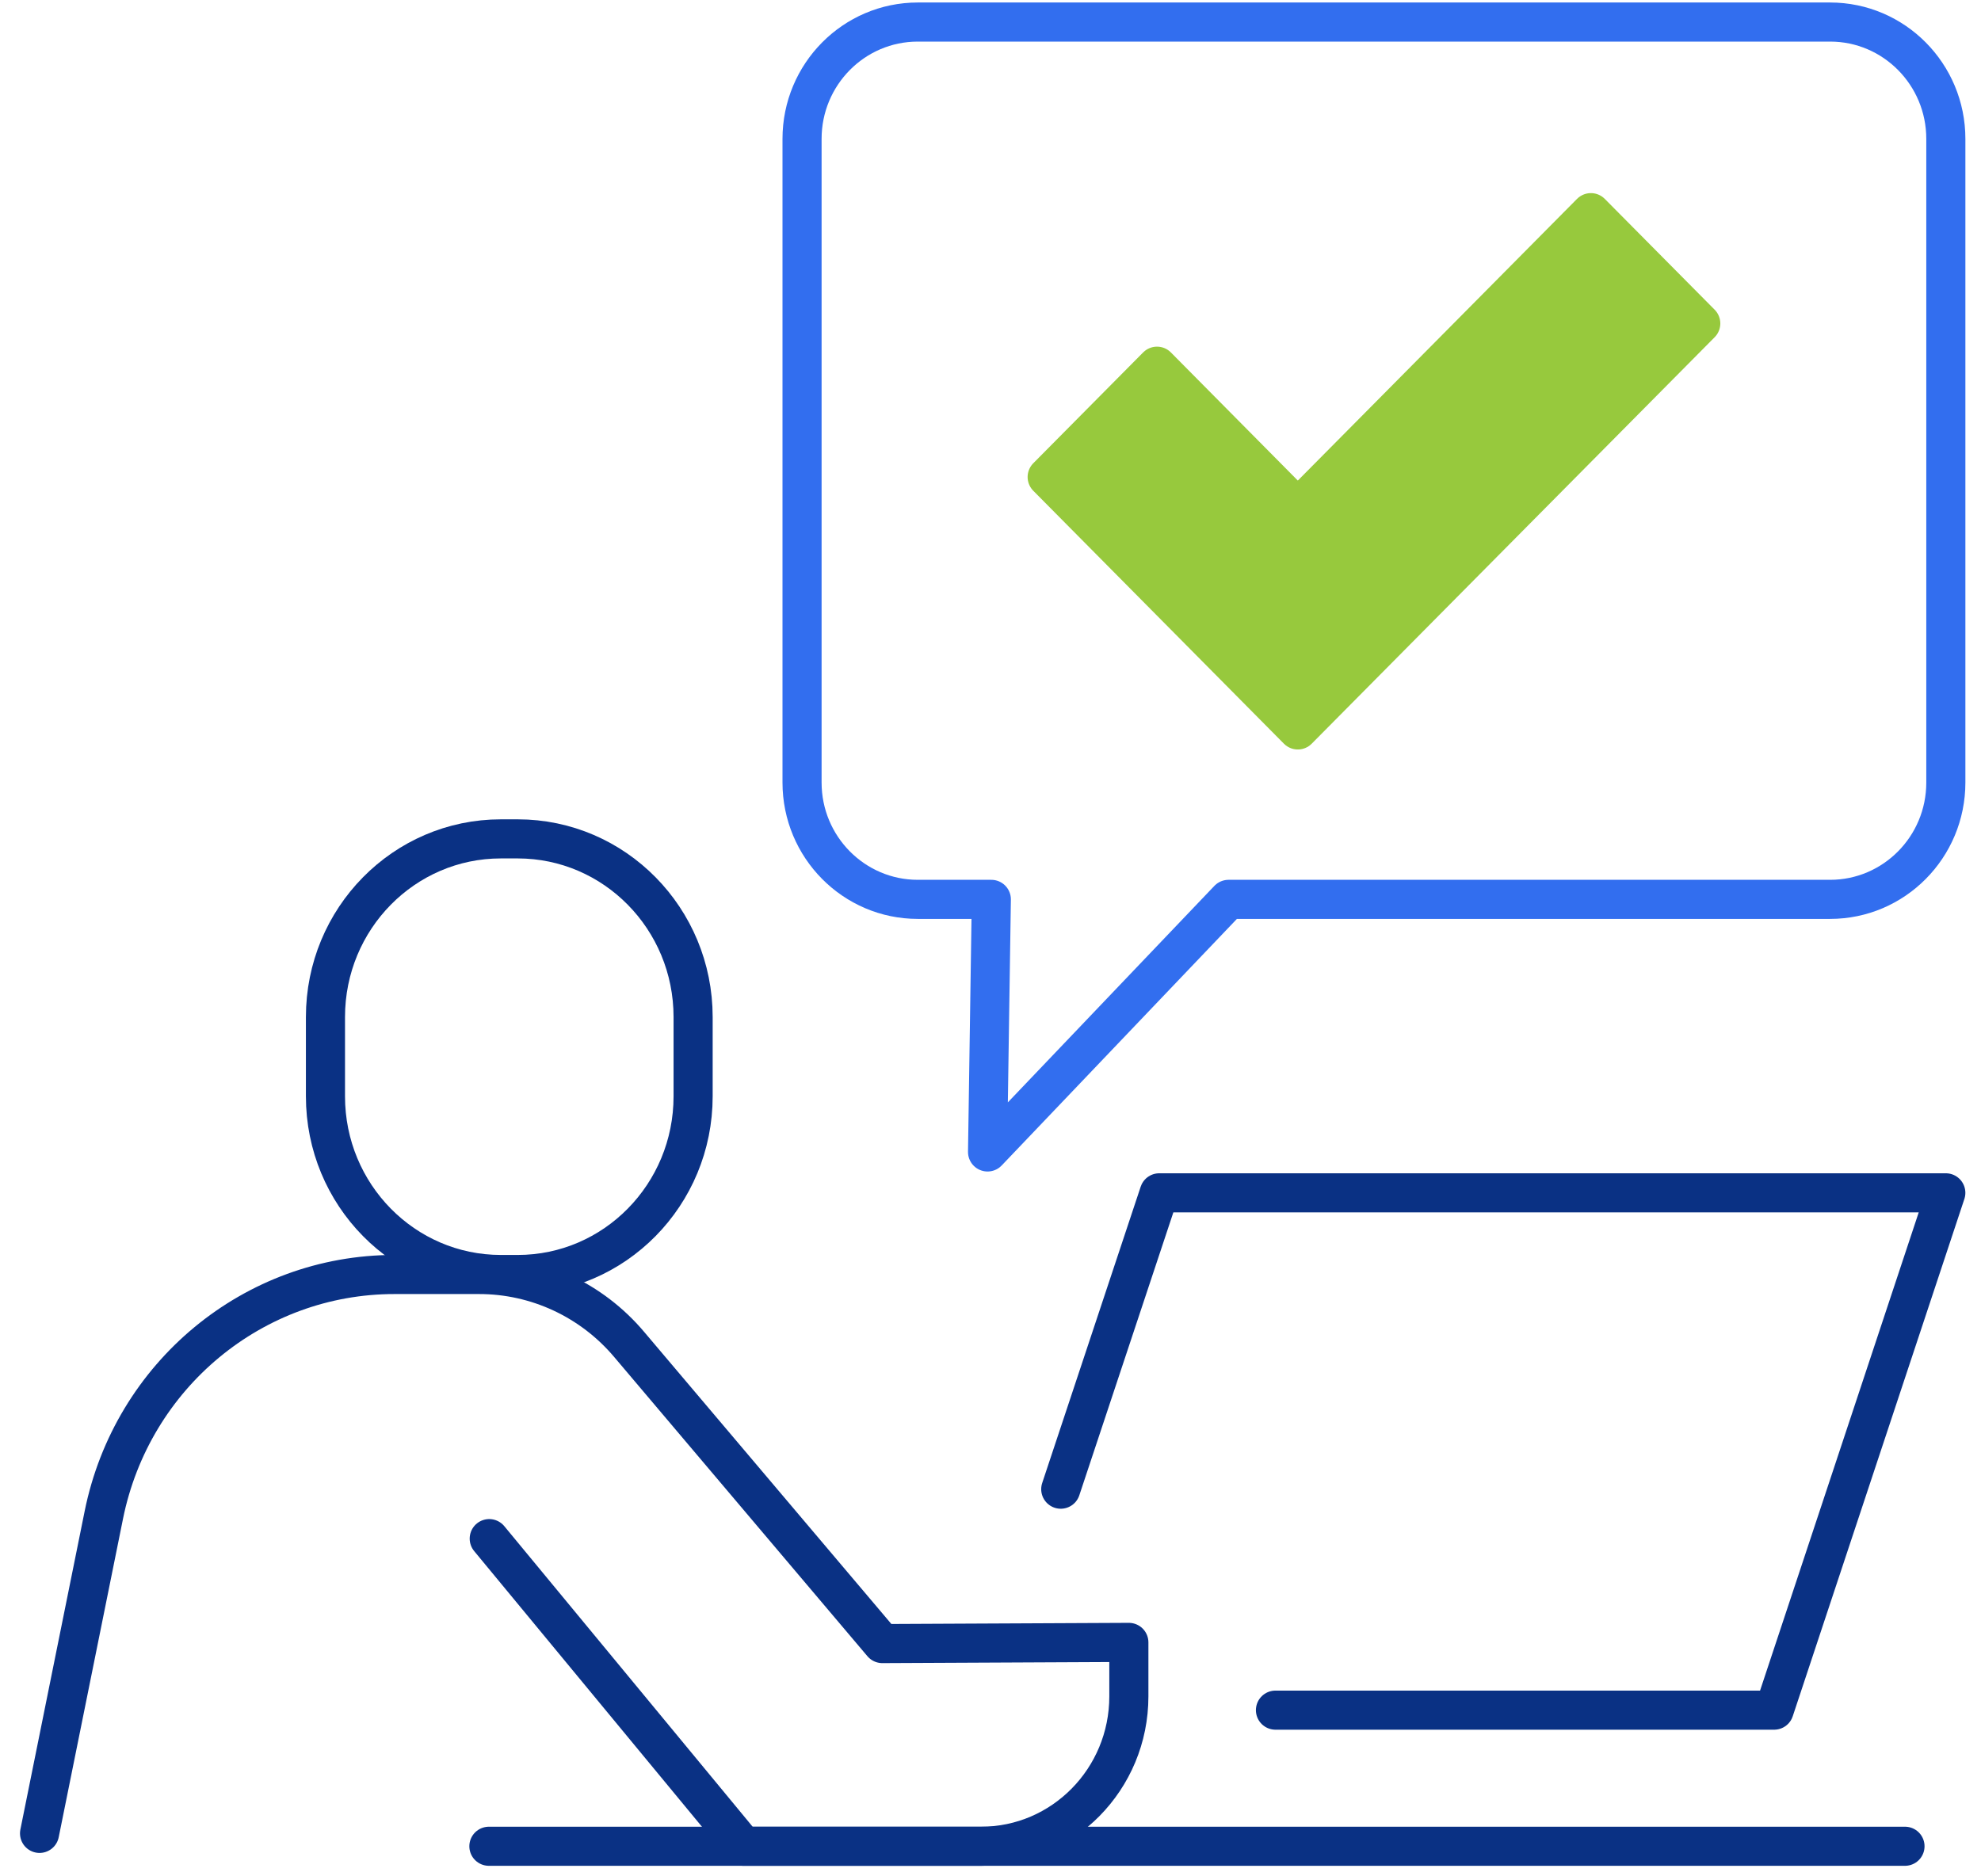 <?xml version="1.0" encoding="UTF-8"?> <svg xmlns="http://www.w3.org/2000/svg" width="76" height="72" viewBox="0 0 76 72" fill="none"><path d="M70.211 34.511H47.132L37.887 44.204L38.032 34.511H35.211C32.759 34.511 30.77 32.503 30.77 30.028V5.329C30.77 2.854 32.759 0.846 35.211 0.846H70.211C72.663 0.846 74.651 2.854 74.651 5.329V30.028C74.651 32.503 72.663 34.511 70.211 34.511Z" stroke="#326EEF" stroke-width="1.5" stroke-linecap="round" stroke-linejoin="round"></path><path d="M49.79 28.01L40.174 18.304L44.388 14.052L49.79 19.506L61.034 8.16L65.249 12.412L49.79 28.01Z" fill="#97C93D" stroke="#97C93D" stroke-width="1.5" stroke-linecap="round" stroke-linejoin="round"></path><path d="M19.861 32.19H19.216C15.499 32.19 12.486 35.251 12.486 39.027V42.068C12.486 45.844 15.499 48.906 19.216 48.906H19.861C23.578 48.906 26.591 45.844 26.591 42.068V39.027C26.591 35.251 23.578 32.19 19.861 32.19Z" stroke="#0A3184" stroke-width="1.5" stroke-linecap="round" stroke-linejoin="round"></path><path d="M40.695 57.144L44.474 45.772H74.65L68.065 65.623H48.932" stroke="#0A3184" stroke-width="1.5" stroke-linecap="round" stroke-linejoin="round"></path><path d="M73.084 70.846H18.756" stroke="#0A3184" stroke-width="1.5" stroke-linecap="round" stroke-linejoin="round"></path><path d="M1.517 70.352L3.983 58.136C5.068 52.762 9.726 48.906 15.132 48.906H18.382C20.595 48.906 22.701 49.885 24.141 51.594L33.85 63.068L43.308 63.023V65.094C43.308 68.271 40.768 70.846 37.635 70.846H28.522L18.769 59.041" stroke="#0A3184" stroke-width="1.5" stroke-linecap="round" stroke-linejoin="round"></path></svg> 
